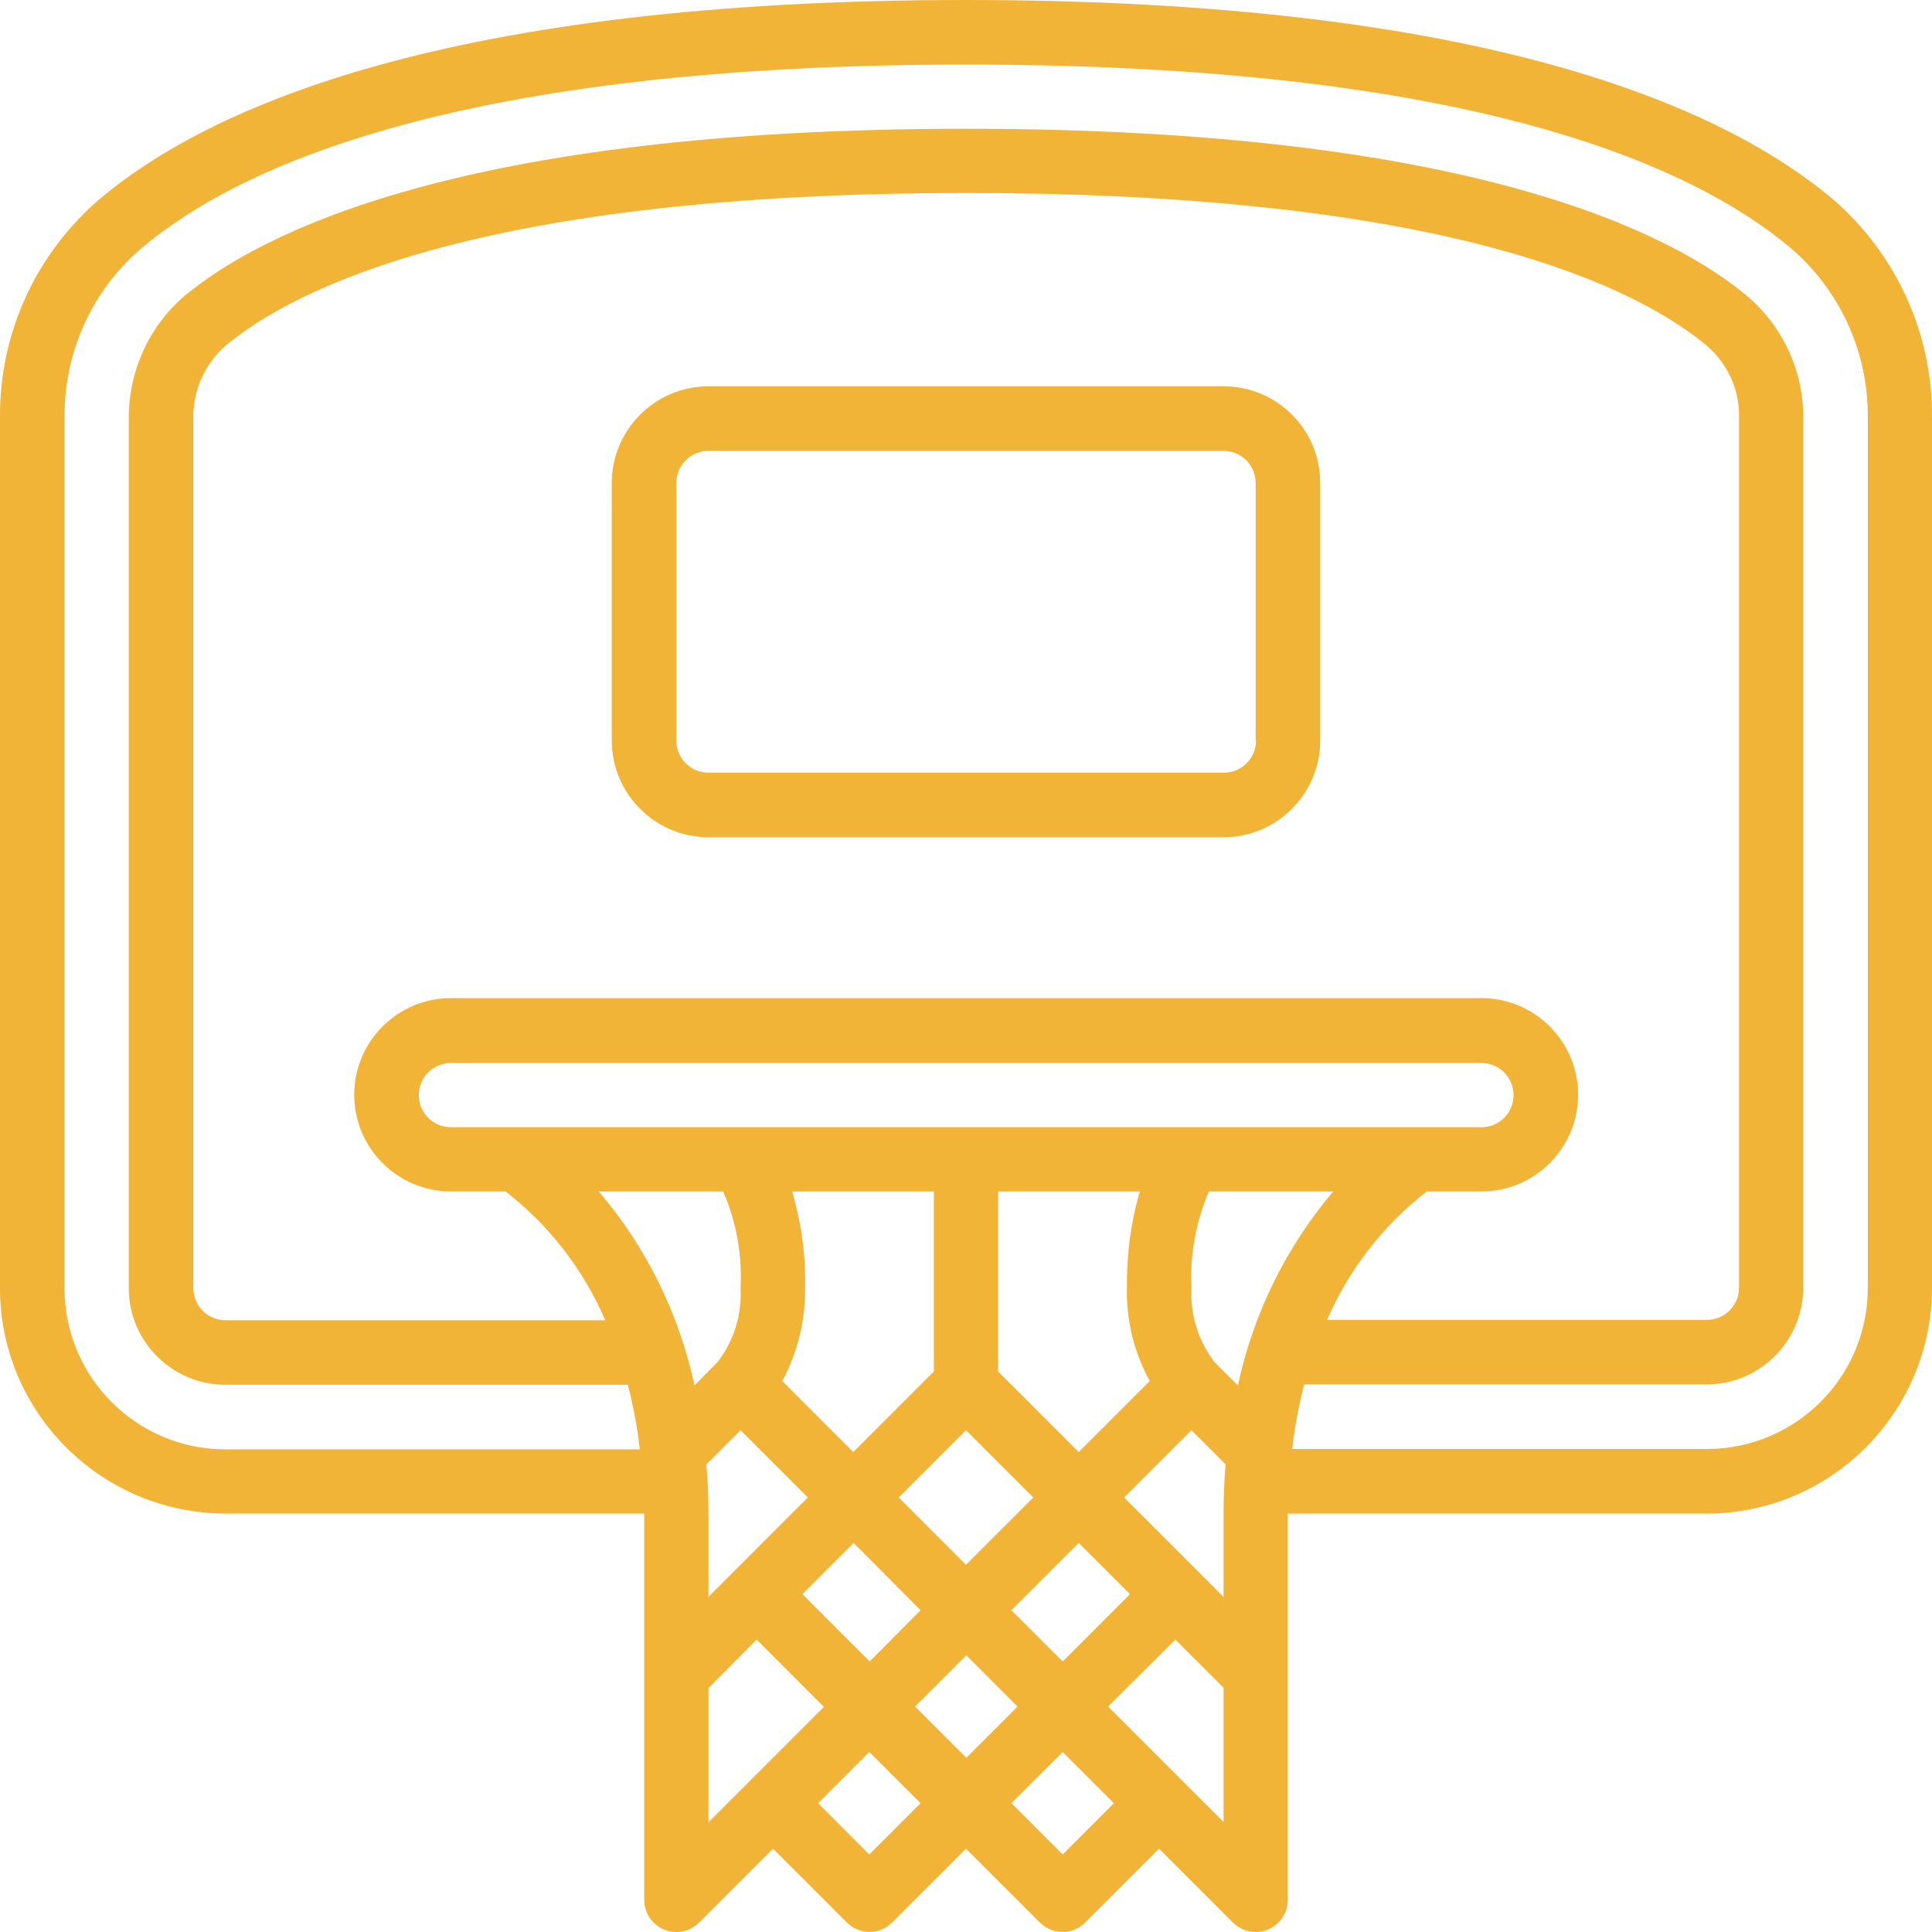 <svg width="74" height="74" viewBox="0 0 74 74" fill="none" xmlns="http://www.w3.org/2000/svg">
<g clip-path="url(#clip0_716_12)">
<path d="M70.153 7.588C66.019 4.134 56.926 0 37 0C17.074 0 7.981 4.134 3.859 7.588C1.387 9.682 -0.026 12.756 -0 16.001V49.338C-0 54.1 3.873 57.96 8.635 57.973H24.675V72.77C24.675 73.451 25.225 74 25.905 74C26.232 74 26.546 73.869 26.782 73.634L29.608 70.808L32.434 73.634C32.918 74.118 33.69 74.118 34.174 73.634L37 70.808L39.826 73.634C40.31 74.118 41.082 74.118 41.566 73.634L44.392 70.808L47.218 73.634C47.454 73.869 47.768 74 48.095 74C48.252 74 48.422 73.974 48.566 73.908C49.024 73.712 49.325 73.267 49.325 72.77V57.973H65.365C70.127 57.973 73.987 54.1 74 49.338V16.001C74.026 12.756 72.613 9.682 70.153 7.588ZM26.599 53.066C26.01 50.319 24.754 47.768 22.935 45.635H27.698C28.208 46.8 28.43 48.069 28.365 49.338C28.417 50.358 28.116 51.352 27.488 52.164L26.599 53.066ZM30.34 45.635H35.77V52.53L32.682 55.618L29.961 52.896C30.55 51.81 30.851 50.581 30.838 49.338C30.864 48.082 30.694 46.839 30.34 45.635ZM35.26 61.675L33.31 63.638L30.733 61.06L32.695 59.098L35.26 61.675ZM34.422 57.358L37 54.78L39.577 57.358L37 59.935L34.422 57.358ZM41.317 59.098L43.28 61.06L40.703 63.638L38.74 61.675L41.317 59.098ZM38.23 52.53V45.635H43.659C43.306 46.839 43.149 48.082 43.162 49.338C43.136 50.581 43.437 51.797 44.039 52.896L41.317 55.618L38.23 52.53ZM17.27 43.175C16.59 43.175 16.04 42.626 16.04 41.946C16.04 41.265 16.59 40.716 17.27 40.716H56.743C57.423 40.716 57.973 41.265 57.973 41.946C57.973 42.626 57.423 43.175 56.743 43.175H17.27ZM54.65 45.635H56.743C58.784 45.635 60.445 43.974 60.445 41.932C60.445 39.891 58.784 38.23 56.743 38.23H17.27C15.229 38.23 13.567 39.891 13.567 41.932C13.567 43.974 15.229 45.635 17.27 45.635H19.363C21.038 46.93 22.346 48.631 23.184 50.568H8.635C7.955 50.568 7.405 50.018 7.405 49.338V16.001C7.392 14.954 7.837 13.96 8.622 13.254C11.239 11.069 18.382 7.392 37.013 7.392C55.657 7.392 62.8 11.069 65.404 13.267C66.189 13.96 66.634 14.954 66.608 15.988V49.325C66.608 50.005 66.058 50.554 65.378 50.554H50.829C51.666 48.631 52.975 46.93 54.65 45.635ZM28.365 54.78L30.942 57.358L27.135 61.165V57.973C27.135 57.319 27.109 56.691 27.056 56.089L28.365 54.78ZM28.731 68.204L27.135 69.8V64.658L28.98 62.801L31.557 65.378L28.731 68.204ZM33.297 71.03L31.335 69.067L33.297 67.105L35.26 69.067L33.297 71.03ZM35.05 65.365L37.013 63.402L38.975 65.365L37.013 67.327L35.05 65.365ZM40.703 71.03L38.74 69.067L40.703 67.105L42.665 69.067L40.703 71.03ZM46.865 69.787L45.269 68.191L42.443 65.365L45.02 62.801L46.865 64.645V69.787ZM46.865 57.973V61.165L43.057 57.358L45.635 54.78L46.943 56.089C46.891 56.691 46.865 57.319 46.865 57.973ZM47.414 53.066L46.525 52.177C45.897 51.366 45.583 50.358 45.635 49.338C45.569 48.069 45.805 46.8 46.302 45.635H51.065C49.259 47.768 48.003 50.319 47.414 53.066ZM71.54 49.338C71.54 52.739 68.78 55.5 65.378 55.5H49.495C49.586 54.663 49.743 53.838 49.953 53.027H65.365C67.406 53.027 69.067 51.366 69.067 49.325V16.001C69.081 14.235 68.309 12.547 66.974 11.383C64.122 8.975 56.429 4.932 37 4.932C17.597 4.932 9.891 8.962 7.026 11.37C5.691 12.534 4.932 14.222 4.932 16.001V49.338C4.932 51.379 6.594 53.04 8.635 53.04H24.047C24.257 53.852 24.414 54.676 24.505 55.513H8.635C5.233 55.513 2.473 52.752 2.473 49.351V16.001C2.446 13.489 3.532 11.108 5.443 9.486C9.25 6.28 17.82 2.473 37 2.473C56.18 2.473 64.75 6.28 68.57 9.486C70.48 11.108 71.566 13.502 71.54 16.001V49.338Z" fill="#F2B437"/>
<path d="M46.865 14.797H27.135C25.094 14.797 23.432 16.459 23.432 18.5V28.365C23.432 30.406 25.094 32.068 27.135 32.068H46.865C48.906 32.068 50.567 30.406 50.567 28.365V18.5C50.567 16.459 48.919 14.797 46.865 14.797ZM48.108 28.365C48.108 29.045 47.558 29.595 46.878 29.595H27.135C26.454 29.595 25.905 29.045 25.905 28.365V18.5C25.905 17.82 26.454 17.27 27.135 17.27H46.865C47.545 17.27 48.094 17.82 48.094 18.5V28.365H48.108Z" fill="#F2B437"/>
</g>
<defs>
<clipPath id="clip0_716_12">
<rect width="74" height="74" fill="white"/>
</clipPath>
</defs>
</svg>
